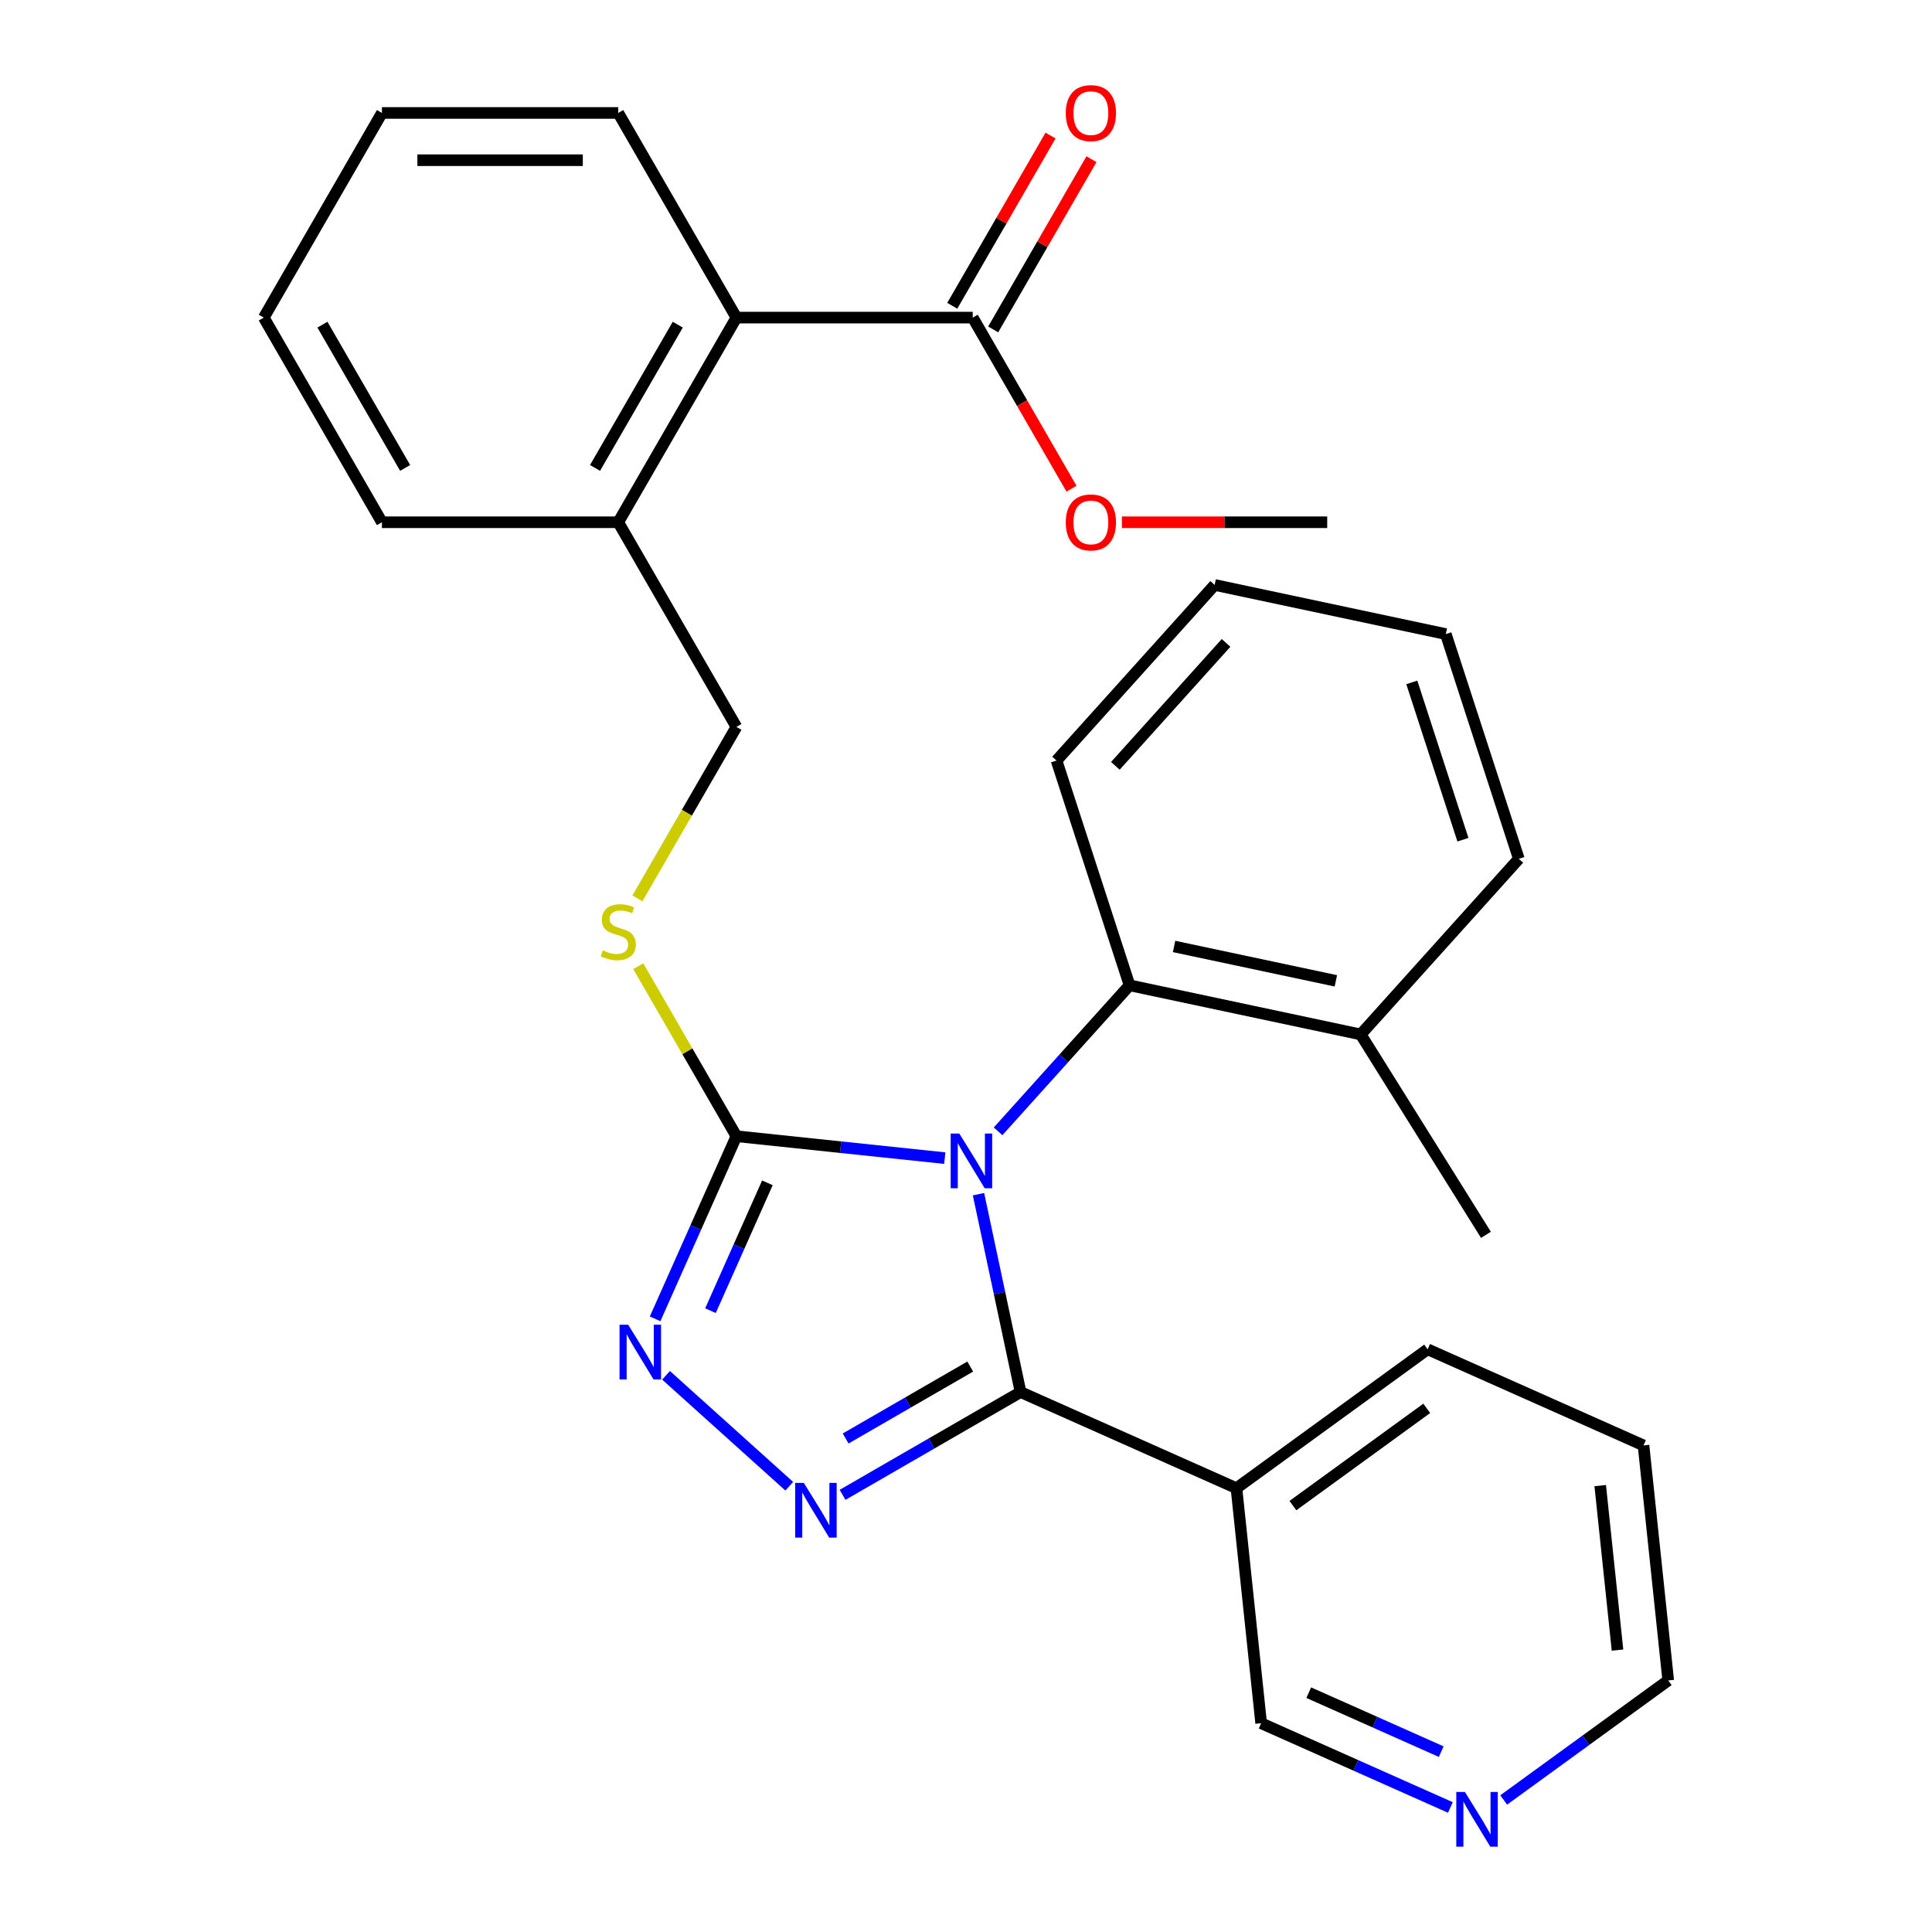 <?xml version='1.0' encoding='iso-8859-1'?>
<svg version='1.1' baseProfile='full'
              xmlns='http://www.w3.org/2000/svg'
                      xmlns:rdkit='http://www.rdkit.org/xml'
                      xmlns:xlink='http://www.w3.org/1999/xlink'
                  xml:space='preserve'
width='1000px' height='1000px' viewBox='0 0 1000 1000'>
<!-- END OF HEADER -->
<rect style='opacity:1.0;fill:#FFFFFF;stroke:none' width='1000' height='1000' x='0' y='0'> </rect>
<path class='bond-0' d='M 506.471,618.11 L 517.357,669.323' style='fill:none;fill-rule:evenodd;stroke:#0000FF;stroke-width:6px;stroke-linecap:butt;stroke-linejoin:miter;stroke-opacity:1' />
<path class='bond-0' d='M 517.357,669.323 L 528.243,720.536' style='fill:none;fill-rule:evenodd;stroke:#000000;stroke-width:6px;stroke-linecap:butt;stroke-linejoin:miter;stroke-opacity:1' />
<path class='bond-2' d='M 489.014,599.442 L 435.09,593.775' style='fill:none;fill-rule:evenodd;stroke:#0000FF;stroke-width:6px;stroke-linecap:butt;stroke-linejoin:miter;stroke-opacity:1' />
<path class='bond-2' d='M 435.09,593.775 L 381.166,588.107' style='fill:none;fill-rule:evenodd;stroke:#000000;stroke-width:6px;stroke-linecap:butt;stroke-linejoin:miter;stroke-opacity:1' />
<path class='bond-4' d='M 516.61,585.568 L 550.633,547.781' style='fill:none;fill-rule:evenodd;stroke:#0000FF;stroke-width:6px;stroke-linecap:butt;stroke-linejoin:miter;stroke-opacity:1' />
<path class='bond-4' d='M 550.633,547.781 L 584.657,509.994' style='fill:none;fill-rule:evenodd;stroke:#000000;stroke-width:6px;stroke-linecap:butt;stroke-linejoin:miter;stroke-opacity:1' />
<path class='bond-1' d='M 528.243,720.536 L 482.177,747.132' style='fill:none;fill-rule:evenodd;stroke:#000000;stroke-width:6px;stroke-linecap:butt;stroke-linejoin:miter;stroke-opacity:1' />
<path class='bond-1' d='M 482.177,747.132 L 436.112,773.728' style='fill:none;fill-rule:evenodd;stroke:#0000FF;stroke-width:6px;stroke-linecap:butt;stroke-linejoin:miter;stroke-opacity:1' />
<path class='bond-1' d='M 502.191,707.329 L 469.946,725.946' style='fill:none;fill-rule:evenodd;stroke:#000000;stroke-width:6px;stroke-linecap:butt;stroke-linejoin:miter;stroke-opacity:1' />
<path class='bond-1' d='M 469.946,725.946 L 437.7,744.563' style='fill:none;fill-rule:evenodd;stroke:#0000FF;stroke-width:6px;stroke-linecap:butt;stroke-linejoin:miter;stroke-opacity:1' />
<path class='bond-5' d='M 528.243,720.536 L 639.984,770.286' style='fill:none;fill-rule:evenodd;stroke:#000000;stroke-width:6px;stroke-linecap:butt;stroke-linejoin:miter;stroke-opacity:1' />
<path class='bond-29' d='M 408.516,769.27 L 344.749,711.854' style='fill:none;fill-rule:evenodd;stroke:#0000FF;stroke-width:6px;stroke-linecap:butt;stroke-linejoin:miter;stroke-opacity:1' />
<path class='bond-3' d='M 381.166,588.107 L 360.123,635.369' style='fill:none;fill-rule:evenodd;stroke:#000000;stroke-width:6px;stroke-linecap:butt;stroke-linejoin:miter;stroke-opacity:1' />
<path class='bond-3' d='M 360.123,635.369 L 339.081,682.631' style='fill:none;fill-rule:evenodd;stroke:#0000FF;stroke-width:6px;stroke-linecap:butt;stroke-linejoin:miter;stroke-opacity:1' />
<path class='bond-3' d='M 397.201,612.236 L 382.472,645.319' style='fill:none;fill-rule:evenodd;stroke:#000000;stroke-width:6px;stroke-linecap:butt;stroke-linejoin:miter;stroke-opacity:1' />
<path class='bond-3' d='M 382.472,645.319 L 367.742,678.402' style='fill:none;fill-rule:evenodd;stroke:#0000FF;stroke-width:6px;stroke-linecap:butt;stroke-linejoin:miter;stroke-opacity:1' />
<path class='bond-6' d='M 381.166,588.107 L 355.765,544.112' style='fill:none;fill-rule:evenodd;stroke:#000000;stroke-width:6px;stroke-linecap:butt;stroke-linejoin:miter;stroke-opacity:1' />
<path class='bond-6' d='M 355.765,544.112 L 330.364,500.116' style='fill:none;fill-rule:evenodd;stroke:#CCCC00;stroke-width:6px;stroke-linecap:butt;stroke-linejoin:miter;stroke-opacity:1' />
<path class='bond-11' d='M 584.657,509.994 L 704.3,535.425' style='fill:none;fill-rule:evenodd;stroke:#000000;stroke-width:6px;stroke-linecap:butt;stroke-linejoin:miter;stroke-opacity:1' />
<path class='bond-11' d='M 607.69,489.88 L 691.44,507.682' style='fill:none;fill-rule:evenodd;stroke:#000000;stroke-width:6px;stroke-linecap:butt;stroke-linejoin:miter;stroke-opacity:1' />
<path class='bond-16' d='M 584.657,509.994 L 546.859,393.664' style='fill:none;fill-rule:evenodd;stroke:#000000;stroke-width:6px;stroke-linecap:butt;stroke-linejoin:miter;stroke-opacity:1' />
<path class='bond-14' d='M 639.984,770.286 L 652.77,891.932' style='fill:none;fill-rule:evenodd;stroke:#000000;stroke-width:6px;stroke-linecap:butt;stroke-linejoin:miter;stroke-opacity:1' />
<path class='bond-17' d='M 639.984,770.286 L 738.94,698.391' style='fill:none;fill-rule:evenodd;stroke:#000000;stroke-width:6px;stroke-linecap:butt;stroke-linejoin:miter;stroke-opacity:1' />
<path class='bond-17' d='M 669.207,779.293 L 738.476,728.966' style='fill:none;fill-rule:evenodd;stroke:#000000;stroke-width:6px;stroke-linecap:butt;stroke-linejoin:miter;stroke-opacity:1' />
<path class='bond-10' d='M 329.925,465 L 355.545,420.625' style='fill:none;fill-rule:evenodd;stroke:#CCCC00;stroke-width:6px;stroke-linecap:butt;stroke-linejoin:miter;stroke-opacity:1' />
<path class='bond-10' d='M 355.545,420.625 L 381.166,376.249' style='fill:none;fill-rule:evenodd;stroke:#000000;stroke-width:6px;stroke-linecap:butt;stroke-linejoin:miter;stroke-opacity:1' />
<path class='bond-7' d='M 503.482,164.391 L 381.166,164.391' style='fill:none;fill-rule:evenodd;stroke:#000000;stroke-width:6px;stroke-linecap:butt;stroke-linejoin:miter;stroke-opacity:1' />
<path class='bond-12' d='M 514.075,170.507 L 539.51,126.452' style='fill:none;fill-rule:evenodd;stroke:#000000;stroke-width:6px;stroke-linecap:butt;stroke-linejoin:miter;stroke-opacity:1' />
<path class='bond-12' d='M 539.51,126.452 L 564.946,82.396' style='fill:none;fill-rule:evenodd;stroke:#FF0000;stroke-width:6px;stroke-linecap:butt;stroke-linejoin:miter;stroke-opacity:1' />
<path class='bond-12' d='M 492.889,158.276 L 518.324,114.22' style='fill:none;fill-rule:evenodd;stroke:#000000;stroke-width:6px;stroke-linecap:butt;stroke-linejoin:miter;stroke-opacity:1' />
<path class='bond-12' d='M 518.324,114.22 L 543.76,70.165' style='fill:none;fill-rule:evenodd;stroke:#FF0000;stroke-width:6px;stroke-linecap:butt;stroke-linejoin:miter;stroke-opacity:1' />
<path class='bond-15' d='M 503.482,164.391 L 529.044,208.667' style='fill:none;fill-rule:evenodd;stroke:#000000;stroke-width:6px;stroke-linecap:butt;stroke-linejoin:miter;stroke-opacity:1' />
<path class='bond-15' d='M 529.044,208.667 L 554.607,252.942' style='fill:none;fill-rule:evenodd;stroke:#FF0000;stroke-width:6px;stroke-linecap:butt;stroke-linejoin:miter;stroke-opacity:1' />
<path class='bond-8' d='M 381.166,164.391 L 320.007,270.32' style='fill:none;fill-rule:evenodd;stroke:#000000;stroke-width:6px;stroke-linecap:butt;stroke-linejoin:miter;stroke-opacity:1' />
<path class='bond-8' d='M 350.806,168.049 L 307.995,242.199' style='fill:none;fill-rule:evenodd;stroke:#000000;stroke-width:6px;stroke-linecap:butt;stroke-linejoin:miter;stroke-opacity:1' />
<path class='bond-18' d='M 381.166,164.391 L 320.007,58.462' style='fill:none;fill-rule:evenodd;stroke:#000000;stroke-width:6px;stroke-linecap:butt;stroke-linejoin:miter;stroke-opacity:1' />
<path class='bond-9' d='M 320.007,270.32 L 381.166,376.249' style='fill:none;fill-rule:evenodd;stroke:#000000;stroke-width:6px;stroke-linecap:butt;stroke-linejoin:miter;stroke-opacity:1' />
<path class='bond-21' d='M 320.007,270.32 L 197.691,270.32' style='fill:none;fill-rule:evenodd;stroke:#000000;stroke-width:6px;stroke-linecap:butt;stroke-linejoin:miter;stroke-opacity:1' />
<path class='bond-20' d='M 704.3,535.425 L 769.124,639.151' style='fill:none;fill-rule:evenodd;stroke:#000000;stroke-width:6px;stroke-linecap:butt;stroke-linejoin:miter;stroke-opacity:1' />
<path class='bond-22' d='M 704.3,535.425 L 786.146,444.526' style='fill:none;fill-rule:evenodd;stroke:#000000;stroke-width:6px;stroke-linecap:butt;stroke-linejoin:miter;stroke-opacity:1' />
<path class='bond-13' d='M 750.713,935.54 L 701.741,913.736' style='fill:none;fill-rule:evenodd;stroke:#0000FF;stroke-width:6px;stroke-linecap:butt;stroke-linejoin:miter;stroke-opacity:1' />
<path class='bond-13' d='M 701.741,913.736 L 652.77,891.932' style='fill:none;fill-rule:evenodd;stroke:#000000;stroke-width:6px;stroke-linecap:butt;stroke-linejoin:miter;stroke-opacity:1' />
<path class='bond-13' d='M 745.972,906.65 L 711.691,891.388' style='fill:none;fill-rule:evenodd;stroke:#0000FF;stroke-width:6px;stroke-linecap:butt;stroke-linejoin:miter;stroke-opacity:1' />
<path class='bond-13' d='M 711.691,891.388 L 677.411,876.125' style='fill:none;fill-rule:evenodd;stroke:#000000;stroke-width:6px;stroke-linecap:butt;stroke-linejoin:miter;stroke-opacity:1' />
<path class='bond-19' d='M 778.309,931.658 L 820.888,900.723' style='fill:none;fill-rule:evenodd;stroke:#0000FF;stroke-width:6px;stroke-linecap:butt;stroke-linejoin:miter;stroke-opacity:1' />
<path class='bond-19' d='M 820.888,900.723 L 863.467,869.787' style='fill:none;fill-rule:evenodd;stroke:#000000;stroke-width:6px;stroke-linecap:butt;stroke-linejoin:miter;stroke-opacity:1' />
<path class='bond-23' d='M 580.698,270.32 L 633.827,270.32' style='fill:none;fill-rule:evenodd;stroke:#FF0000;stroke-width:6px;stroke-linecap:butt;stroke-linejoin:miter;stroke-opacity:1' />
<path class='bond-23' d='M 633.827,270.32 L 686.956,270.32' style='fill:none;fill-rule:evenodd;stroke:#000000;stroke-width:6px;stroke-linecap:butt;stroke-linejoin:miter;stroke-opacity:1' />
<path class='bond-25' d='M 546.859,393.664 L 628.705,302.766' style='fill:none;fill-rule:evenodd;stroke:#000000;stroke-width:6px;stroke-linecap:butt;stroke-linejoin:miter;stroke-opacity:1' />
<path class='bond-25' d='M 577.316,396.399 L 634.608,332.77' style='fill:none;fill-rule:evenodd;stroke:#000000;stroke-width:6px;stroke-linecap:butt;stroke-linejoin:miter;stroke-opacity:1' />
<path class='bond-24' d='M 738.94,698.391 L 850.681,748.141' style='fill:none;fill-rule:evenodd;stroke:#000000;stroke-width:6px;stroke-linecap:butt;stroke-linejoin:miter;stroke-opacity:1' />
<path class='bond-26' d='M 320.007,58.462 L 197.691,58.462' style='fill:none;fill-rule:evenodd;stroke:#000000;stroke-width:6px;stroke-linecap:butt;stroke-linejoin:miter;stroke-opacity:1' />
<path class='bond-26' d='M 301.66,82.926 L 216.039,82.926' style='fill:none;fill-rule:evenodd;stroke:#000000;stroke-width:6px;stroke-linecap:butt;stroke-linejoin:miter;stroke-opacity:1' />
<path class='bond-31' d='M 863.467,869.787 L 850.681,748.141' style='fill:none;fill-rule:evenodd;stroke:#000000;stroke-width:6px;stroke-linecap:butt;stroke-linejoin:miter;stroke-opacity:1' />
<path class='bond-31' d='M 837.22,854.097 L 828.27,768.945' style='fill:none;fill-rule:evenodd;stroke:#000000;stroke-width:6px;stroke-linecap:butt;stroke-linejoin:miter;stroke-opacity:1' />
<path class='bond-28' d='M 197.691,270.32 L 136.533,164.391' style='fill:none;fill-rule:evenodd;stroke:#000000;stroke-width:6px;stroke-linecap:butt;stroke-linejoin:miter;stroke-opacity:1' />
<path class='bond-28' d='M 209.703,242.199 L 166.893,168.049' style='fill:none;fill-rule:evenodd;stroke:#000000;stroke-width:6px;stroke-linecap:butt;stroke-linejoin:miter;stroke-opacity:1' />
<path class='bond-27' d='M 786.146,444.526 L 748.348,328.197' style='fill:none;fill-rule:evenodd;stroke:#000000;stroke-width:6px;stroke-linecap:butt;stroke-linejoin:miter;stroke-opacity:1' />
<path class='bond-27' d='M 757.21,434.636 L 730.752,353.206' style='fill:none;fill-rule:evenodd;stroke:#000000;stroke-width:6px;stroke-linecap:butt;stroke-linejoin:miter;stroke-opacity:1' />
<path class='bond-30' d='M 628.705,302.766 L 748.348,328.197' style='fill:none;fill-rule:evenodd;stroke:#000000;stroke-width:6px;stroke-linecap:butt;stroke-linejoin:miter;stroke-opacity:1' />
<path class='bond-32' d='M 197.691,58.462 L 136.533,164.391' style='fill:none;fill-rule:evenodd;stroke:#000000;stroke-width:6px;stroke-linecap:butt;stroke-linejoin:miter;stroke-opacity:1' />
<path  class='atom-0' d='M 496.552 586.733
L 505.832 601.733
Q 506.752 603.213, 508.232 605.893
Q 509.712 608.573, 509.792 608.733
L 509.792 586.733
L 513.552 586.733
L 513.552 615.053
L 509.672 615.053
L 499.712 598.653
Q 498.552 596.733, 497.312 594.533
Q 496.112 592.333, 495.752 591.653
L 495.752 615.053
L 492.072 615.053
L 492.072 586.733
L 496.552 586.733
' fill='#0000FF'/>
<path  class='atom-2' d='M 416.054 767.534
L 425.334 782.534
Q 426.254 784.014, 427.734 786.694
Q 429.214 789.374, 429.294 789.534
L 429.294 767.534
L 433.054 767.534
L 433.054 795.854
L 429.174 795.854
L 419.214 779.454
Q 418.054 777.534, 416.814 775.334
Q 415.614 773.134, 415.254 772.454
L 415.254 795.854
L 411.574 795.854
L 411.574 767.534
L 416.054 767.534
' fill='#0000FF'/>
<path  class='atom-4' d='M 325.155 685.688
L 334.435 700.688
Q 335.355 702.168, 336.835 704.848
Q 338.315 707.528, 338.395 707.688
L 338.395 685.688
L 342.155 685.688
L 342.155 714.008
L 338.275 714.008
L 328.315 697.608
Q 327.155 695.688, 325.915 693.488
Q 324.715 691.288, 324.355 690.608
L 324.355 714.008
L 320.675 714.008
L 320.675 685.688
L 325.155 685.688
' fill='#0000FF'/>
<path  class='atom-7' d='M 312.007 491.898
Q 312.327 492.018, 313.647 492.578
Q 314.967 493.138, 316.407 493.498
Q 317.887 493.818, 319.327 493.818
Q 322.007 493.818, 323.567 492.538
Q 325.127 491.218, 325.127 488.938
Q 325.127 487.378, 324.327 486.418
Q 323.567 485.458, 322.367 484.938
Q 321.167 484.418, 319.167 483.818
Q 316.647 483.058, 315.127 482.338
Q 313.647 481.618, 312.567 480.098
Q 311.527 478.578, 311.527 476.018
Q 311.527 472.458, 313.927 470.258
Q 316.367 468.058, 321.167 468.058
Q 324.447 468.058, 328.167 469.618
L 327.247 472.698
Q 323.847 471.298, 321.287 471.298
Q 318.527 471.298, 317.007 472.458
Q 315.487 473.578, 315.527 475.538
Q 315.527 477.058, 316.287 477.978
Q 317.087 478.898, 318.207 479.418
Q 319.367 479.938, 321.287 480.538
Q 323.847 481.338, 325.367 482.138
Q 326.887 482.938, 327.967 484.578
Q 329.087 486.178, 329.087 488.938
Q 329.087 492.858, 326.447 494.978
Q 323.847 497.058, 319.487 497.058
Q 316.967 497.058, 315.047 496.498
Q 313.167 495.978, 310.927 495.058
L 312.007 491.898
' fill='#CCCC00'/>
<path  class='atom-13' d='M 551.64 58.542
Q 551.64 51.742, 555 47.943
Q 558.36 44.142, 564.64 44.142
Q 570.92 44.142, 574.28 47.943
Q 577.64 51.742, 577.64 58.542
Q 577.64 65.422, 574.24 69.343
Q 570.84 73.222, 564.64 73.222
Q 558.4 73.222, 555 69.343
Q 551.64 65.463, 551.64 58.542
M 564.64 70.022
Q 568.96 70.022, 571.28 67.142
Q 573.64 64.222, 573.64 58.542
Q 573.64 52.983, 571.28 50.182
Q 568.96 47.343, 564.64 47.343
Q 560.32 47.343, 557.96 50.142
Q 555.64 52.943, 555.64 58.542
Q 555.64 64.263, 557.96 67.142
Q 560.32 70.022, 564.64 70.022
' fill='#FF0000'/>
<path  class='atom-14' d='M 758.251 927.523
L 767.531 942.523
Q 768.451 944.003, 769.931 946.683
Q 771.411 949.363, 771.491 949.523
L 771.491 927.523
L 775.251 927.523
L 775.251 955.843
L 771.371 955.843
L 761.411 939.443
Q 760.251 937.523, 759.011 935.323
Q 757.811 933.123, 757.451 932.443
L 757.451 955.843
L 753.771 955.843
L 753.771 927.523
L 758.251 927.523
' fill='#0000FF'/>
<path  class='atom-16' d='M 551.64 270.4
Q 551.64 263.6, 555 259.8
Q 558.36 256, 564.64 256
Q 570.92 256, 574.28 259.8
Q 577.64 263.6, 577.64 270.4
Q 577.64 277.28, 574.24 281.2
Q 570.84 285.08, 564.64 285.08
Q 558.4 285.08, 555 281.2
Q 551.64 277.32, 551.64 270.4
M 564.64 281.88
Q 568.96 281.88, 571.28 279
Q 573.64 276.08, 573.64 270.4
Q 573.64 264.84, 571.28 262.04
Q 568.96 259.2, 564.64 259.2
Q 560.32 259.2, 557.96 262
Q 555.64 264.8, 555.64 270.4
Q 555.64 276.12, 557.96 279
Q 560.32 281.88, 564.64 281.88
' fill='#FF0000'/>
</svg>
